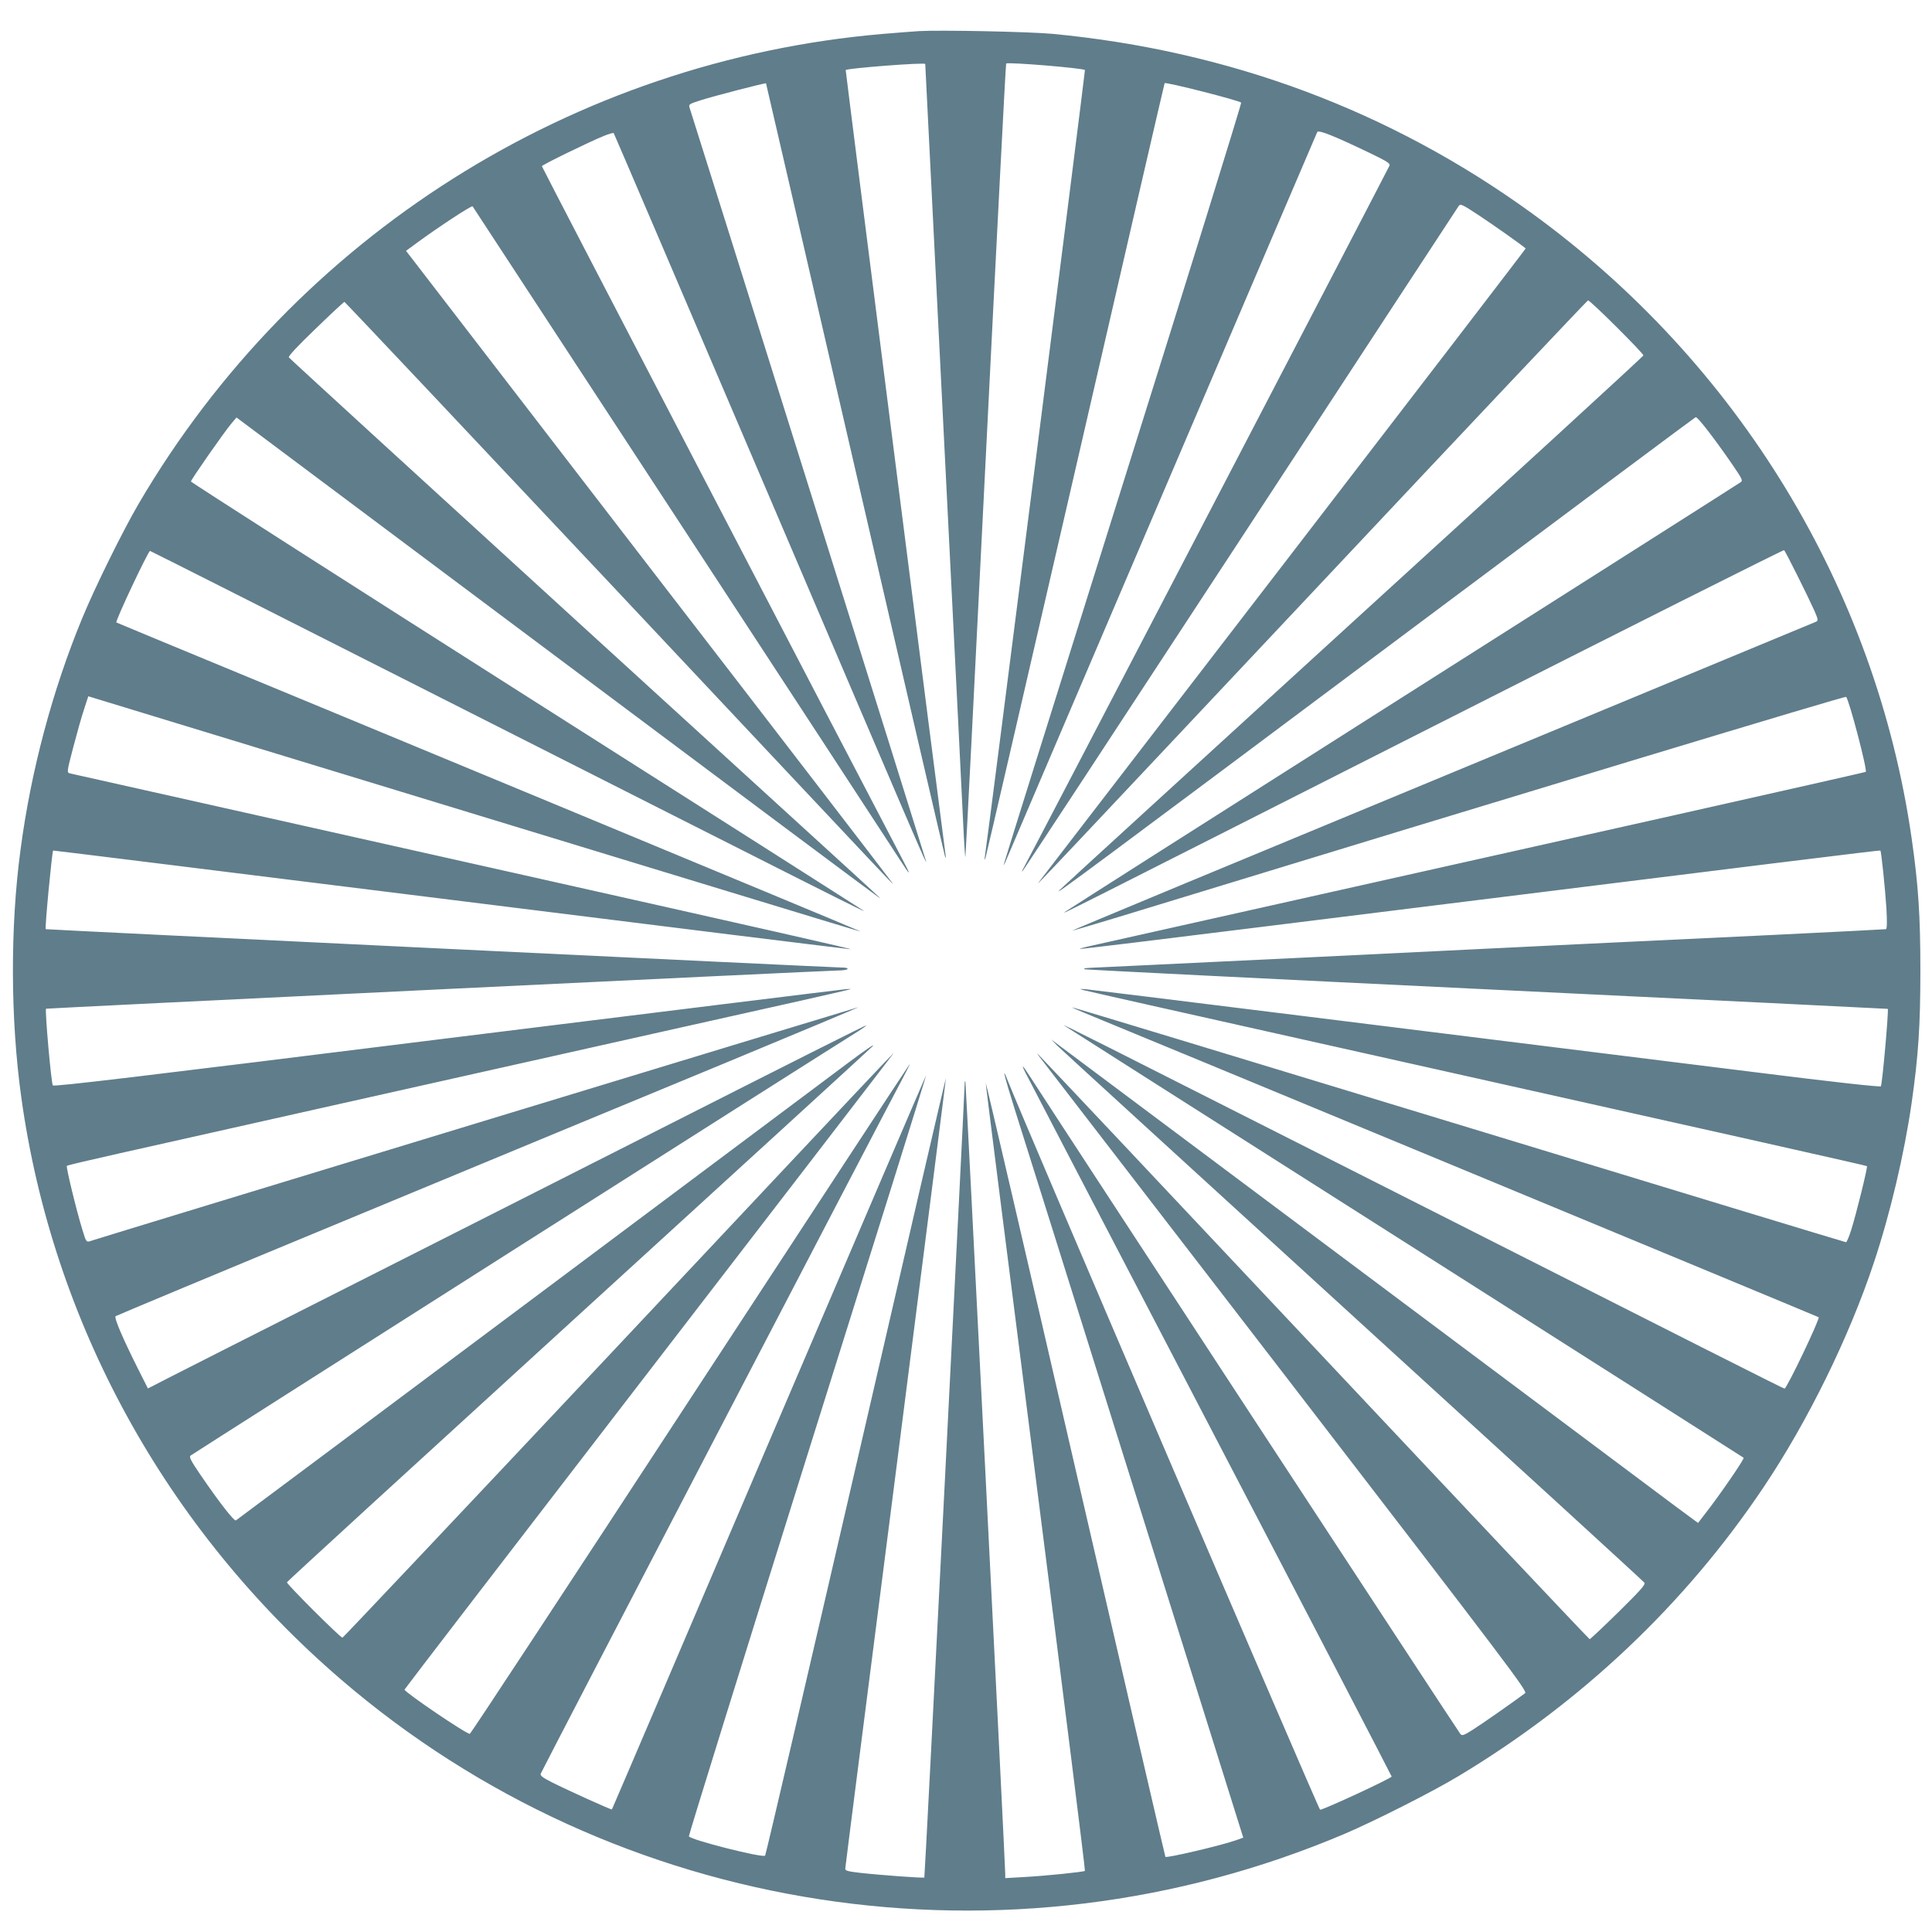<?xml version="1.0" standalone="no"?>
<!DOCTYPE svg PUBLIC "-//W3C//DTD SVG 20010904//EN"
 "http://www.w3.org/TR/2001/REC-SVG-20010904/DTD/svg10.dtd">
<svg version="1.0" xmlns="http://www.w3.org/2000/svg"
 width="1280pt" height="1280pt" viewBox="0 0 1280 1280"
 preserveAspectRatio="xMidYMid meet">
<g transform="translate(0,1280) scale(0.1,-0.1)"
fill="#607d8b" stroke="none">
<path d="M6090 12594 c-36 -2 -146 -11 -245 -19 -2048 -177 -3886 -1338 -4925
-3110 -106 -181 -291 -556 -375 -760 -197 -477 -340 -1010 -409 -1535 -69
-511 -67 -1122 5 -1640 207 -1493 957 -2858 2117 -3856 1830 -1574 4418 -1972
6652 -1023 201 86 579 277 755 383 815 490 1501 1140 2018 1911 293 436 568
996 732 1490 108 324 201 718 250 1057 45 314 58 516 58 878 0 361 -13 564
-58 877 -238 1652 -1149 3149 -2520 4143 -933 676 -2001 1075 -3175 1186 -156
14 -733 26 -880 18z m40 -218 c0 -2 56 -1126 125 -2497 69 -1372 128 -2554
131 -2627 4 -73 8 -131 10 -129 2 2 62 1184 134 2627 72 1443 133 2626 136
2629 11 11 508 -30 522 -43 3 -3 -646 -5108 -663 -5211 -4 -28 -4 -28 5 -5 5
14 273 1173 596 2575 323 1403 588 2552 590 2554 8 9 489 -113 507 -129 4 -3
-346 -1133 -779 -2511 -432 -1377 -788 -2513 -790 -2524 l-5 -20 10 20 c5 11
470 1101 1035 2423 564 1321 1029 2409 1033 2417 9 16 109 -24 351 -140 112
-54 133 -68 128 -82 -9 -22 -2403 -4619 -2423 -4651 -8 -13 -13 -25 -11 -27 2
-2 650 986 1441 2194 791 1209 1444 2206 1451 2216 12 17 22 12 142 -67 99
-66 268 -185 302 -214 2 -1 -720 -942 -1604 -2091 -884 -1148 -1613 -2097
-1622 -2108 -25 -34 51 47 1867 1978 970 1033 1768 1877 1772 1877 16 0 370
-353 367 -365 -2 -7 -862 -796 -1913 -1754 -1050 -959 -1930 -1763 -1955
-1788 -50 -50 126 81 2514 1866 929 694 1694 1265 1700 1267 12 5 123 -139
245 -316 64 -94 69 -104 53 -115 -9 -7 -1018 -648 -2242 -1425 -1224 -777
-2229 -1417 -2235 -1422 -14 -14 -88 -51 2473 1246 1256 636 2287 1154 2292
1151 8 -5 148 -285 199 -397 27 -62 28 -69 13 -77 -9 -4 -1123 -466 -2474
-1026 -1352 -560 -2457 -1019 -2455 -1021 1 -1 142 40 312 92 2770 847 4809
1464 4816 1457 20 -20 143 -489 130 -497 -3 -2 -582 -133 -1286 -291 -3255
-729 -3814 -854 -3868 -866 -31 -7 -55 -14 -53 -16 2 -2 547 64 1212 147 3489
434 4089 508 4092 505 6 -6 32 -255 40 -384 5 -88 4 -134 -3 -137 -5 -1 -350
-19 -765 -39 -415 -20 -982 -47 -1260 -60 -278 -14 -1108 -54 -1845 -90 -737
-35 -1367 -66 -1400 -67 -42 -2 -52 -5 -35 -10 14 -3 1215 -63 2670 -133 1455
-70 2646 -128 2647 -129 7 -7 -36 -499 -46 -513 -4 -6 -323 29 -831 93 -2167
270 -4390 546 -4435 550 -47 3 -48 3 -15 -6 19 -6 667 -151 1440 -324 2962
-662 3745 -838 3749 -842 6 -6 -72 -322 -105 -425 -14 -44 -29 -79 -34 -79 -5
0 -1160 351 -2567 780 -1406 428 -2558 778 -2560 776 -2 -1 36 -18 85 -38 148
-59 4857 -2011 4861 -2015 11 -8 -211 -473 -226 -473 -7 0 -509 253 -2873
1450 -1696 858 -1908 965 -1900 956 4 -3 1016 -647 2250 -1431 1235 -785 2248
-1430 2252 -1433 7 -7 -161 -251 -255 -371 l-47 -61 -153 113 c-113 85 -3707
2772 -4072 3045 l-60 45 40 -41 c22 -22 904 -828 1960 -1792 1056 -963 1925
-1758 1930 -1766 8 -12 -27 -51 -173 -195 -100 -98 -186 -179 -190 -179 -4 0
-828 873 -1831 1940 -1003 1067 -1826 1940 -1828 1940 -3 0 18 -28 45 -62 27
-35 759 -985 1627 -2112 1472 -1913 1576 -2051 1559 -2064 -69 -52 -292 -208
-348 -243 -57 -36 -69 -40 -80 -28 -11 11 -2653 4047 -2834 4329 -67 104 -82
121 -49 55 14 -27 565 -1087 1226 -2354 661 -1267 1201 -2307 1201 -2311 0
-11 -450 -220 -474 -220 -9 0 -1990 4624 -2070 4832 -42 109 -22 28 49 -198
42 -131 399 -1269 794 -2529 l718 -2290 -51 -18 c-104 -36 -459 -119 -465
-109 -3 6 -271 1163 -596 2571 -324 1407 -592 2558 -594 2556 -2 -2 147 -1176
330 -2609 183 -1433 330 -2608 327 -2611 -7 -7 -257 -33 -405 -41 l-123 -7 0
27 c0 66 -261 5242 -264 5251 -3 6 -5 -3 -5 -20 -3 -110 -263 -5251 -267
-5254 -5 -5 -295 16 -426 31 -79 9 -98 14 -98 27 0 9 151 1190 335 2626 183
1435 333 2610 332 2612 -2 1 -270 -1155 -596 -2570 -327 -1415 -597 -2576
-602 -2581 -15 -17 -496 105 -505 128 -2 6 351 1143 785 2526 435 1383 789
2515 787 2517 -1 1 -469 -1092 -1041 -2430 -571 -1338 -1039 -2433 -1041
-2435 -3 -4 -289 125 -396 179 -61 31 -79 44 -76 57 4 15 2290 4407 2405 4620
24 45 42 82 40 82 -2 0 -656 -997 -1453 -2216 -797 -1219 -1454 -2218 -1461
-2221 -16 -7 -433 276 -433 293 0 3 707 924 1572 2047 865 1123 1594 2071
1621 2107 l49 65 -58 -60 c-33 -33 -853 -905 -1823 -1938 -970 -1032 -1768
-1877 -1772 -1877 -15 0 -372 357 -368 367 2 6 866 797 1919 1758 1053 961
1935 1767 1960 1792 26 26 -43 -20 -160 -108 -113 -84 -1069 -799 -2126 -1590
-1057 -790 -1926 -1439 -1931 -1442 -12 -7 -112 122 -235 302 -62 91 -76 117
-66 127 11 10 4272 2719 4426 2813 28 18 52 35 52 38 0 4 -487 -241 -1475
-742 -634 -321 -1127 -571 -2065 -1045 -514 -260 -999 -505 -1078 -546 l-142
-73 -69 137 c-100 200 -156 331 -145 342 5 4 709 298 1564 652 855 355 1961
813 2457 1018 496 206 901 375 900 377 -2 1 -4988 -1516 -5094 -1551 -20 -6
-24 -1 -47 76 -39 126 -110 418 -103 424 3 4 163 41 354 84 672 151 2549 572
3658 820 616 137 1136 254 1155 260 35 9 35 10 -10 6 -25 -2 -1214 -149 -2643
-326 -2057 -256 -2600 -321 -2607 -311 -11 19 -53 492 -45 508 2 3 5174 253
5242 253 34 0 65 4 68 10 4 6 -12 10 -42 10 -53 0 -5267 251 -5270 254 -7 6
42 516 49 521 2 1 1186 -146 2633 -326 1447 -181 2639 -328 2650 -328 20 0
-446 106 -2400 544 -2137 479 -2750 616 -2771 621 -22 6 -22 7 21 172 24 92
56 206 72 253 l28 86 2530 -772 c2915 -889 2584 -788 2565 -777 -12 8 -3688
1533 -4650 1930 -140 58 -257 107 -259 108 -9 8 211 474 223 474 3 0 877 -441
1943 -981 2586 -1309 2812 -1423 2784 -1402 -13 9 -1021 651 -2240 1425 -1219
775 -2216 1413 -2216 1418 0 12 222 330 268 384 l34 40 2119 -1585 c1165 -872
2126 -1589 2134 -1593 21 -12 181 -159 -1952 1787 -1070 977 -1950 1782 -1954
1789 -5 8 52 70 177 190 101 98 187 178 191 178 3 0 804 -849 1780 -1887 2031
-2162 1865 -1986 1841 -1951 -10 15 -715 933 -1568 2039 -852 1107 -1571 2041
-1597 2075 l-48 62 68 50 c138 102 366 252 373 245 6 -8 2723 -4161 2827
-4323 79 -123 83 -120 14 10 -344 655 -2382 4572 -2382 4579 0 8 313 161 412
201 32 13 60 21 64 18 3 -4 464 -1081 1025 -2395 989 -2317 1055 -2471 1044
-2428 -4 19 -1546 4932 -1565 4987 -9 27 -8 28 73 54 91 29 428 116 432 112 1
-2 266 -1148 589 -2548 323 -1400 591 -2556 596 -2570 8 -21 9 -20 4 10 -26
186 -663 5194 -661 5196 12 12 527 52 527 40z"/>
</g>
</svg>
